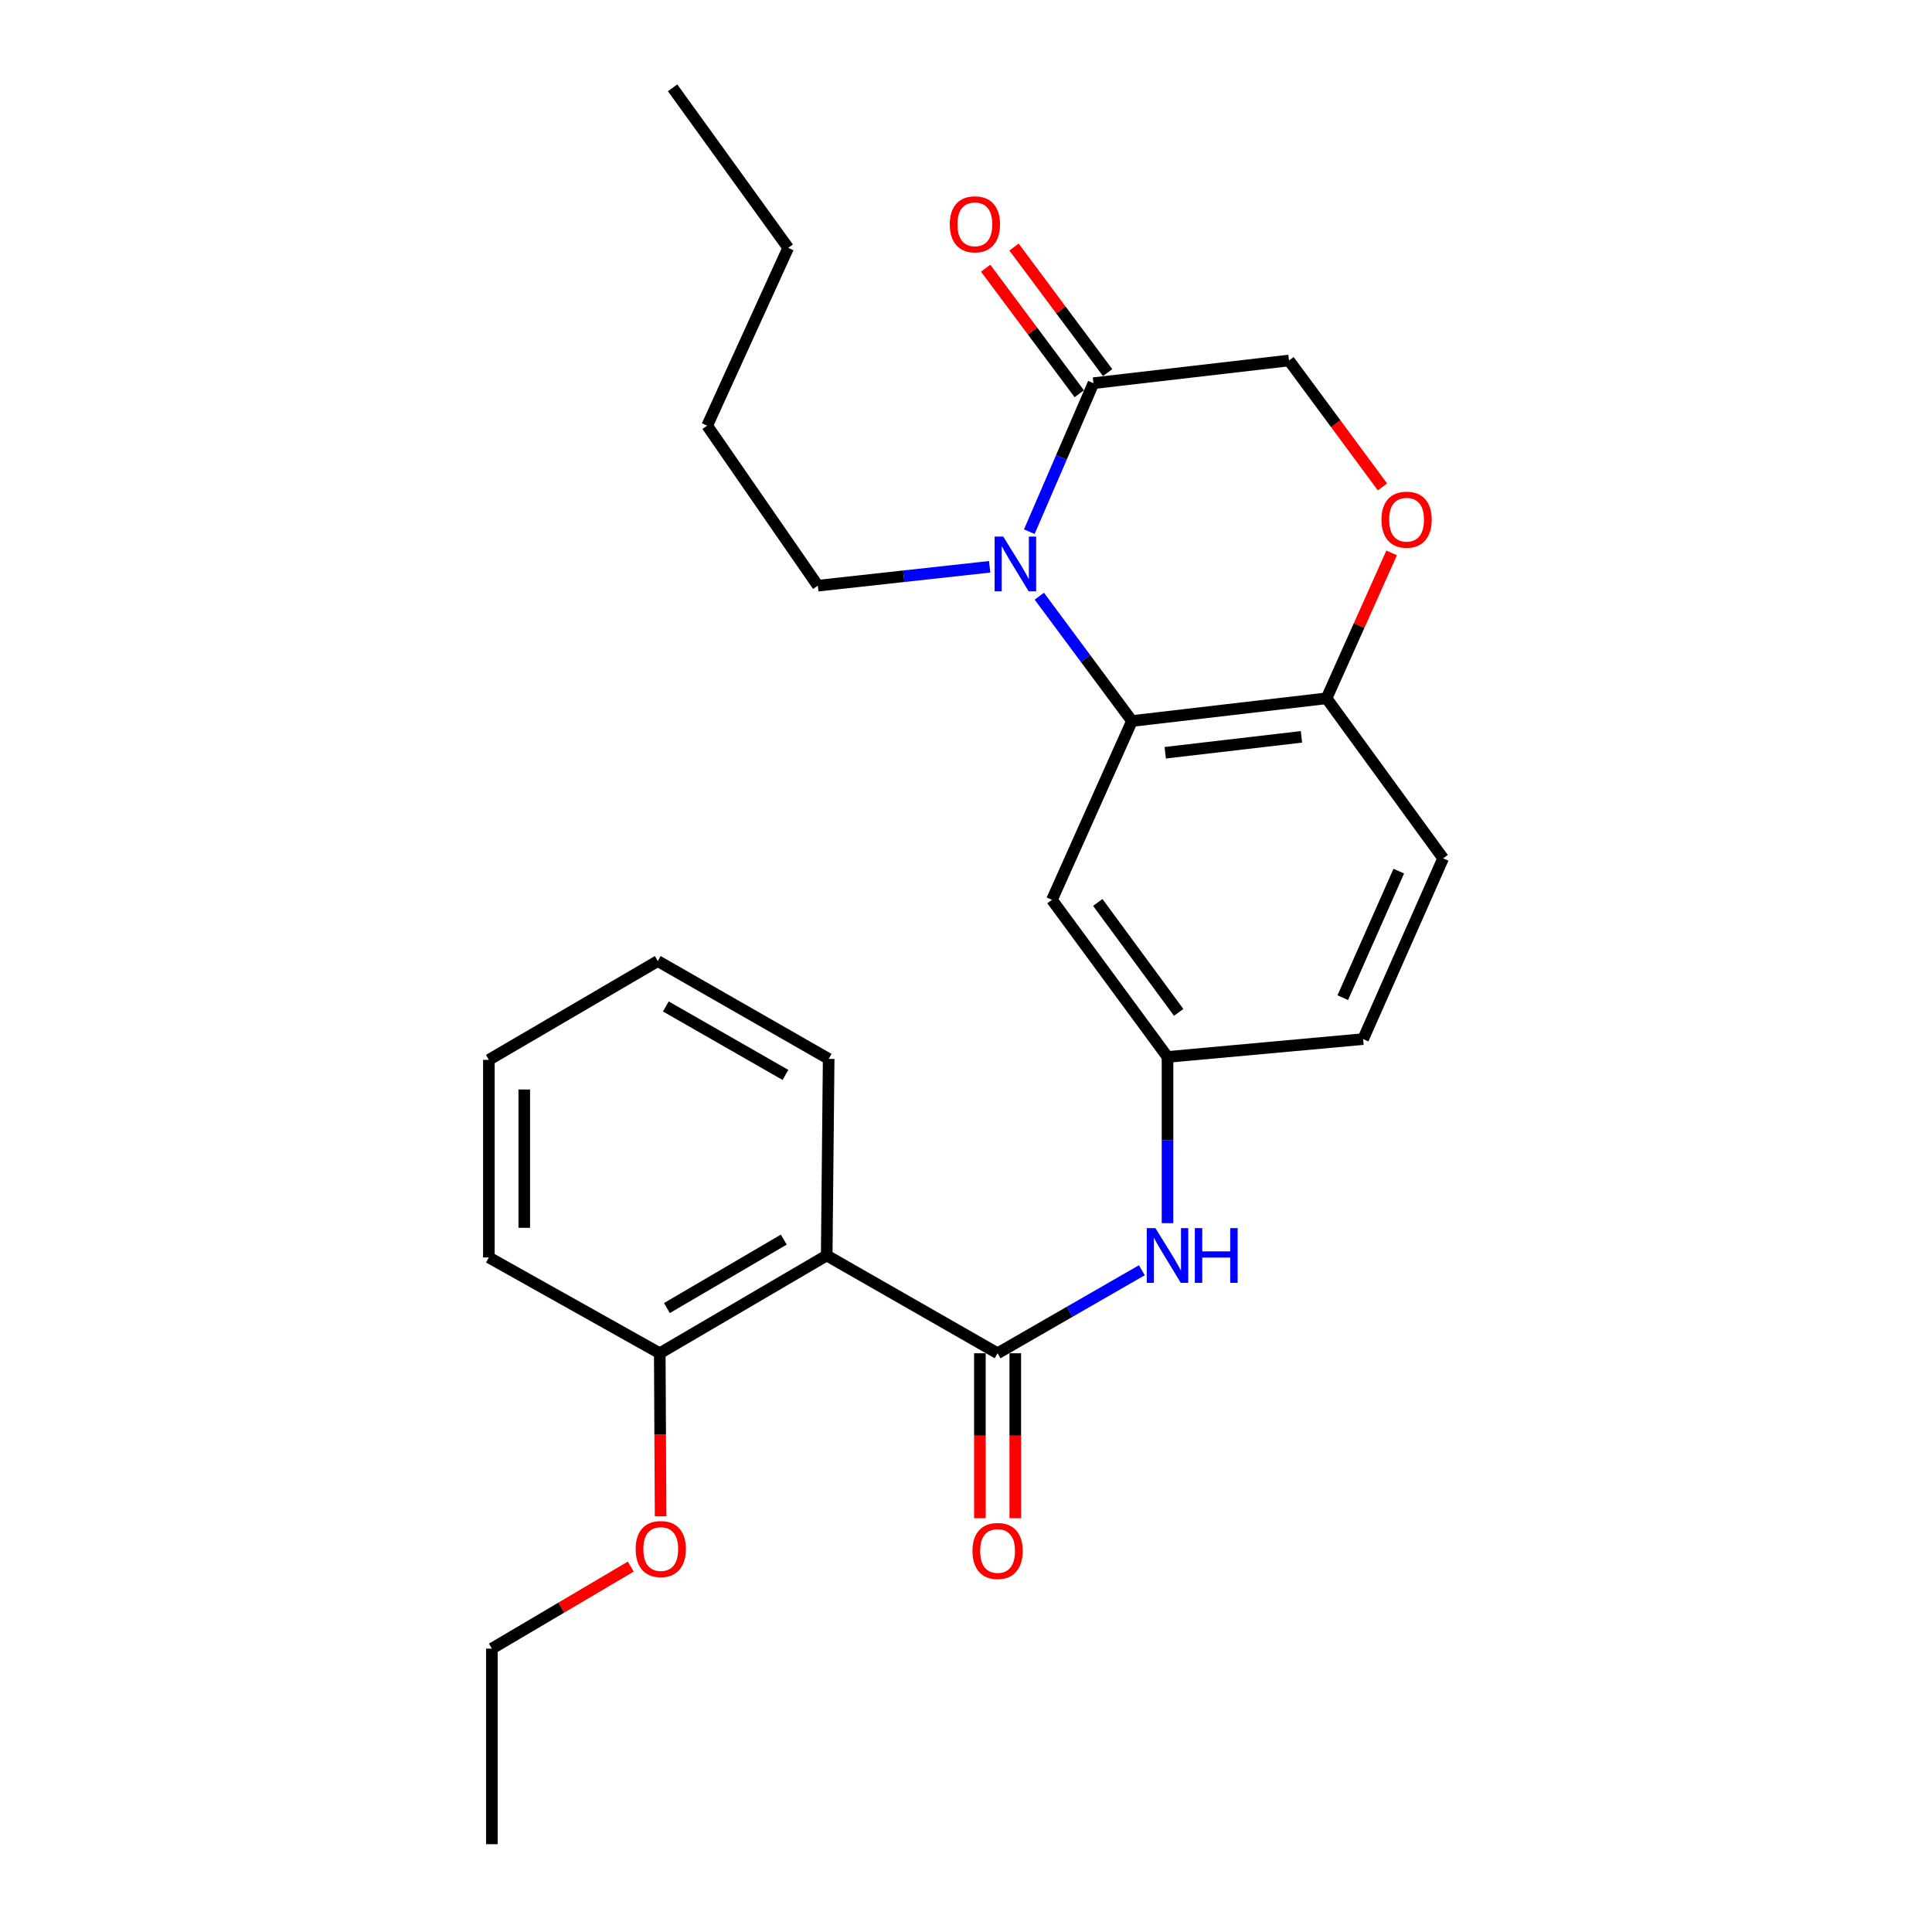 <?xml version='1.0' encoding='iso-8859-1'?>
<svg version='1.1' baseProfile='full'
              xmlns='http://www.w3.org/2000/svg'
                      xmlns:rdkit='http://www.rdkit.org/xml'
                      xmlns:xlink='http://www.w3.org/1999/xlink'
                  xml:space='preserve'
width='1000px' height='1000px' viewBox='0 0 1000 1000'>
<!-- END OF HEADER -->
<rect style='opacity:1.0;fill:#FFFFFF;stroke:none' width='1000' height='1000' x='0' y='0'> </rect>
<path class='bond-0' d='M 537.946,308.596 L 561.922,340.895' style='fill:none;fill-rule:evenodd;stroke:#0000FF;stroke-width:6px;stroke-linecap:butt;stroke-linejoin:miter;stroke-opacity:1' />
<path class='bond-0' d='M 561.922,340.895 L 585.897,373.194' style='fill:none;fill-rule:evenodd;stroke:#000000;stroke-width:6px;stroke-linecap:butt;stroke-linejoin:miter;stroke-opacity:1' />
<path class='bond-3' d='M 532.772,275.197 L 549.37,236.767' style='fill:none;fill-rule:evenodd;stroke:#0000FF;stroke-width:6px;stroke-linecap:butt;stroke-linejoin:miter;stroke-opacity:1' />
<path class='bond-3' d='M 549.37,236.767 L 565.967,198.336' style='fill:none;fill-rule:evenodd;stroke:#000000;stroke-width:6px;stroke-linecap:butt;stroke-linejoin:miter;stroke-opacity:1' />
<path class='bond-14' d='M 512.245,293.369 L 467.777,298.258' style='fill:none;fill-rule:evenodd;stroke:#0000FF;stroke-width:6px;stroke-linecap:butt;stroke-linejoin:miter;stroke-opacity:1' />
<path class='bond-14' d='M 467.777,298.258 L 423.31,303.147' style='fill:none;fill-rule:evenodd;stroke:#000000;stroke-width:6px;stroke-linecap:butt;stroke-linejoin:miter;stroke-opacity:1' />
<path class='bond-6' d='M 585.897,373.194 L 544.49,465.755' style='fill:none;fill-rule:evenodd;stroke:#000000;stroke-width:6px;stroke-linecap:butt;stroke-linejoin:miter;stroke-opacity:1' />
<path class='bond-7' d='M 585.897,373.194 L 686.618,361.443' style='fill:none;fill-rule:evenodd;stroke:#000000;stroke-width:6px;stroke-linecap:butt;stroke-linejoin:miter;stroke-opacity:1' />
<path class='bond-7' d='M 603.128,389.621 L 673.632,381.395' style='fill:none;fill-rule:evenodd;stroke:#000000;stroke-width:6px;stroke-linecap:butt;stroke-linejoin:miter;stroke-opacity:1' />
<path class='bond-1' d='M 516.349,700.444 L 553.687,678.957' style='fill:none;fill-rule:evenodd;stroke:#000000;stroke-width:6px;stroke-linecap:butt;stroke-linejoin:miter;stroke-opacity:1' />
<path class='bond-1' d='M 553.687,678.957 L 591.025,657.47' style='fill:none;fill-rule:evenodd;stroke:#0000FF;stroke-width:6px;stroke-linecap:butt;stroke-linejoin:miter;stroke-opacity:1' />
<path class='bond-2' d='M 516.349,700.444 L 427.898,649.83' style='fill:none;fill-rule:evenodd;stroke:#000000;stroke-width:6px;stroke-linecap:butt;stroke-linejoin:miter;stroke-opacity:1' />
<path class='bond-10' d='M 507.193,700.444 L 507.193,743.13' style='fill:none;fill-rule:evenodd;stroke:#000000;stroke-width:6px;stroke-linecap:butt;stroke-linejoin:miter;stroke-opacity:1' />
<path class='bond-10' d='M 507.193,743.13 L 507.193,785.815' style='fill:none;fill-rule:evenodd;stroke:#FF0000;stroke-width:6px;stroke-linecap:butt;stroke-linejoin:miter;stroke-opacity:1' />
<path class='bond-10' d='M 525.506,700.444 L 525.506,743.13' style='fill:none;fill-rule:evenodd;stroke:#000000;stroke-width:6px;stroke-linecap:butt;stroke-linejoin:miter;stroke-opacity:1' />
<path class='bond-10' d='M 525.506,743.13 L 525.506,785.815' style='fill:none;fill-rule:evenodd;stroke:#FF0000;stroke-width:6px;stroke-linecap:butt;stroke-linejoin:miter;stroke-opacity:1' />
<path class='bond-11' d='M 427.898,649.83 L 341.492,700.444' style='fill:none;fill-rule:evenodd;stroke:#000000;stroke-width:6px;stroke-linecap:butt;stroke-linejoin:miter;stroke-opacity:1' />
<path class='bond-11' d='M 405.681,641.62 L 345.197,677.051' style='fill:none;fill-rule:evenodd;stroke:#000000;stroke-width:6px;stroke-linecap:butt;stroke-linejoin:miter;stroke-opacity:1' />
<path class='bond-16' d='M 427.898,649.83 L 428.916,548.081' style='fill:none;fill-rule:evenodd;stroke:#000000;stroke-width:6px;stroke-linecap:butt;stroke-linejoin:miter;stroke-opacity:1' />
<path class='bond-8' d='M 565.967,198.336 L 667.186,186.586' style='fill:none;fill-rule:evenodd;stroke:#000000;stroke-width:6px;stroke-linecap:butt;stroke-linejoin:miter;stroke-opacity:1' />
<path class='bond-12' d='M 573.308,192.864 L 549.082,160.369' style='fill:none;fill-rule:evenodd;stroke:#000000;stroke-width:6px;stroke-linecap:butt;stroke-linejoin:miter;stroke-opacity:1' />
<path class='bond-12' d='M 549.082,160.369 L 524.857,127.874' style='fill:none;fill-rule:evenodd;stroke:#FF0000;stroke-width:6px;stroke-linecap:butt;stroke-linejoin:miter;stroke-opacity:1' />
<path class='bond-12' d='M 558.626,203.809 L 534.401,171.314' style='fill:none;fill-rule:evenodd;stroke:#000000;stroke-width:6px;stroke-linecap:butt;stroke-linejoin:miter;stroke-opacity:1' />
<path class='bond-12' d='M 534.401,171.314 L 510.175,138.82' style='fill:none;fill-rule:evenodd;stroke:#FF0000;stroke-width:6px;stroke-linecap:butt;stroke-linejoin:miter;stroke-opacity:1' />
<path class='bond-4' d='M 604.302,633.101 L 604.302,590.082' style='fill:none;fill-rule:evenodd;stroke:#0000FF;stroke-width:6px;stroke-linecap:butt;stroke-linejoin:miter;stroke-opacity:1' />
<path class='bond-4' d='M 604.302,590.082 L 604.302,547.064' style='fill:none;fill-rule:evenodd;stroke:#000000;stroke-width:6px;stroke-linecap:butt;stroke-linejoin:miter;stroke-opacity:1' />
<path class='bond-5' d='M 715.566,252.023 L 691.376,219.304' style='fill:none;fill-rule:evenodd;stroke:#FF0000;stroke-width:6px;stroke-linecap:butt;stroke-linejoin:miter;stroke-opacity:1' />
<path class='bond-5' d='M 691.376,219.304 L 667.186,186.586' style='fill:none;fill-rule:evenodd;stroke:#000000;stroke-width:6px;stroke-linecap:butt;stroke-linejoin:miter;stroke-opacity:1' />
<path class='bond-26' d='M 720.304,286.197 L 703.461,323.82' style='fill:none;fill-rule:evenodd;stroke:#FF0000;stroke-width:6px;stroke-linecap:butt;stroke-linejoin:miter;stroke-opacity:1' />
<path class='bond-26' d='M 703.461,323.82 L 686.618,361.443' style='fill:none;fill-rule:evenodd;stroke:#000000;stroke-width:6px;stroke-linecap:butt;stroke-linejoin:miter;stroke-opacity:1' />
<path class='bond-9' d='M 544.49,465.755 L 604.302,547.064' style='fill:none;fill-rule:evenodd;stroke:#000000;stroke-width:6px;stroke-linecap:butt;stroke-linejoin:miter;stroke-opacity:1' />
<path class='bond-9' d='M 568.213,467.1 L 610.082,524.016' style='fill:none;fill-rule:evenodd;stroke:#000000;stroke-width:6px;stroke-linecap:butt;stroke-linejoin:miter;stroke-opacity:1' />
<path class='bond-13' d='M 686.618,361.443 L 746.959,444.278' style='fill:none;fill-rule:evenodd;stroke:#000000;stroke-width:6px;stroke-linecap:butt;stroke-linejoin:miter;stroke-opacity:1' />
<path class='bond-27' d='M 604.302,547.064 L 705.552,537.836' style='fill:none;fill-rule:evenodd;stroke:#000000;stroke-width:6px;stroke-linecap:butt;stroke-linejoin:miter;stroke-opacity:1' />
<path class='bond-17' d='M 341.492,700.444 L 341.708,742.644' style='fill:none;fill-rule:evenodd;stroke:#000000;stroke-width:6px;stroke-linecap:butt;stroke-linejoin:miter;stroke-opacity:1' />
<path class='bond-17' d='M 341.708,742.644 L 341.925,784.843' style='fill:none;fill-rule:evenodd;stroke:#FF0000;stroke-width:6px;stroke-linecap:butt;stroke-linejoin:miter;stroke-opacity:1' />
<path class='bond-18' d='M 341.492,700.444 L 253.041,650.857' style='fill:none;fill-rule:evenodd;stroke:#000000;stroke-width:6px;stroke-linecap:butt;stroke-linejoin:miter;stroke-opacity:1' />
<path class='bond-15' d='M 746.959,444.278 L 705.552,537.836' style='fill:none;fill-rule:evenodd;stroke:#000000;stroke-width:6px;stroke-linecap:butt;stroke-linejoin:miter;stroke-opacity:1' />
<path class='bond-15' d='M 724.002,450.9 L 695.017,516.391' style='fill:none;fill-rule:evenodd;stroke:#000000;stroke-width:6px;stroke-linecap:butt;stroke-linejoin:miter;stroke-opacity:1' />
<path class='bond-20' d='M 423.31,303.147 L 366.031,220.322' style='fill:none;fill-rule:evenodd;stroke:#000000;stroke-width:6px;stroke-linecap:butt;stroke-linejoin:miter;stroke-opacity:1' />
<path class='bond-22' d='M 428.916,548.081 L 340.464,497.446' style='fill:none;fill-rule:evenodd;stroke:#000000;stroke-width:6px;stroke-linecap:butt;stroke-linejoin:miter;stroke-opacity:1' />
<path class='bond-22' d='M 406.55,556.379 L 344.634,520.935' style='fill:none;fill-rule:evenodd;stroke:#000000;stroke-width:6px;stroke-linecap:butt;stroke-linejoin:miter;stroke-opacity:1' />
<path class='bond-19' d='M 326.473,810.871 L 290.53,832.099' style='fill:none;fill-rule:evenodd;stroke:#FF0000;stroke-width:6px;stroke-linecap:butt;stroke-linejoin:miter;stroke-opacity:1' />
<path class='bond-19' d='M 290.53,832.099 L 254.587,853.326' style='fill:none;fill-rule:evenodd;stroke:#000000;stroke-width:6px;stroke-linecap:butt;stroke-linejoin:miter;stroke-opacity:1' />
<path class='bond-28' d='M 253.041,650.857 L 253.041,548.58' style='fill:none;fill-rule:evenodd;stroke:#000000;stroke-width:6px;stroke-linecap:butt;stroke-linejoin:miter;stroke-opacity:1' />
<path class='bond-28' d='M 271.354,635.516 L 271.354,563.922' style='fill:none;fill-rule:evenodd;stroke:#000000;stroke-width:6px;stroke-linecap:butt;stroke-linejoin:miter;stroke-opacity:1' />
<path class='bond-23' d='M 254.587,853.326 L 254.587,954.545' style='fill:none;fill-rule:evenodd;stroke:#000000;stroke-width:6px;stroke-linecap:butt;stroke-linejoin:miter;stroke-opacity:1' />
<path class='bond-21' d='M 366.031,220.322 L 407.968,128.29' style='fill:none;fill-rule:evenodd;stroke:#000000;stroke-width:6px;stroke-linecap:butt;stroke-linejoin:miter;stroke-opacity:1' />
<path class='bond-24' d='M 407.968,128.29 L 348.136,45.455' style='fill:none;fill-rule:evenodd;stroke:#000000;stroke-width:6px;stroke-linecap:butt;stroke-linejoin:miter;stroke-opacity:1' />
<path class='bond-25' d='M 340.464,497.446 L 253.041,548.58' style='fill:none;fill-rule:evenodd;stroke:#000000;stroke-width:6px;stroke-linecap:butt;stroke-linejoin:miter;stroke-opacity:1' />
<path  class='atom-0' d='M 519.297 277.745
L 528.577 292.745
Q 529.497 294.225, 530.977 296.905
Q 532.457 299.585, 532.537 299.745
L 532.537 277.745
L 536.297 277.745
L 536.297 306.065
L 532.417 306.065
L 522.457 289.665
Q 521.297 287.745, 520.057 285.545
Q 518.857 283.345, 518.497 282.665
L 518.497 306.065
L 514.817 306.065
L 514.817 277.745
L 519.297 277.745
' fill='#0000FF'/>
<path  class='atom-5' d='M 598.042 635.67
L 607.322 650.67
Q 608.242 652.15, 609.722 654.83
Q 611.202 657.51, 611.282 657.67
L 611.282 635.67
L 615.042 635.67
L 615.042 663.99
L 611.162 663.99
L 601.202 647.59
Q 600.042 645.67, 598.802 643.47
Q 597.602 641.27, 597.242 640.59
L 597.242 663.99
L 593.562 663.99
L 593.562 635.67
L 598.042 635.67
' fill='#0000FF'/>
<path  class='atom-5' d='M 618.442 635.67
L 622.282 635.67
L 622.282 647.71
L 636.762 647.71
L 636.762 635.67
L 640.602 635.67
L 640.602 663.99
L 636.762 663.99
L 636.762 650.91
L 622.282 650.91
L 622.282 663.99
L 618.442 663.99
L 618.442 635.67
' fill='#0000FF'/>
<path  class='atom-6' d='M 715.046 268.982
Q 715.046 262.182, 718.406 258.382
Q 721.766 254.582, 728.046 254.582
Q 734.326 254.582, 737.686 258.382
Q 741.046 262.182, 741.046 268.982
Q 741.046 275.862, 737.646 279.782
Q 734.246 283.662, 728.046 283.662
Q 721.806 283.662, 718.406 279.782
Q 715.046 275.902, 715.046 268.982
M 728.046 280.462
Q 732.366 280.462, 734.686 277.582
Q 737.046 274.662, 737.046 268.982
Q 737.046 263.422, 734.686 260.622
Q 732.366 257.782, 728.046 257.782
Q 723.726 257.782, 721.366 260.582
Q 719.046 263.382, 719.046 268.982
Q 719.046 274.702, 721.366 277.582
Q 723.726 280.462, 728.046 280.462
' fill='#FF0000'/>
<path  class='atom-11' d='M 503.349 802.771
Q 503.349 795.971, 506.709 792.171
Q 510.069 788.371, 516.349 788.371
Q 522.629 788.371, 525.989 792.171
Q 529.349 795.971, 529.349 802.771
Q 529.349 809.651, 525.949 813.571
Q 522.549 817.451, 516.349 817.451
Q 510.109 817.451, 506.709 813.571
Q 503.349 809.691, 503.349 802.771
M 516.349 814.251
Q 520.669 814.251, 522.989 811.371
Q 525.349 808.451, 525.349 802.771
Q 525.349 797.211, 522.989 794.411
Q 520.669 791.571, 516.349 791.571
Q 512.029 791.571, 509.669 794.371
Q 507.349 797.171, 507.349 802.771
Q 507.349 808.491, 509.669 811.371
Q 512.029 814.251, 516.349 814.251
' fill='#FF0000'/>
<path  class='atom-13' d='M 491.599 116.1
Q 491.599 109.3, 494.959 105.5
Q 498.319 101.7, 504.599 101.7
Q 510.879 101.7, 514.239 105.5
Q 517.599 109.3, 517.599 116.1
Q 517.599 122.98, 514.199 126.9
Q 510.799 130.78, 504.599 130.78
Q 498.359 130.78, 494.959 126.9
Q 491.599 123.02, 491.599 116.1
M 504.599 127.58
Q 508.919 127.58, 511.239 124.7
Q 513.599 121.78, 513.599 116.1
Q 513.599 110.54, 511.239 107.74
Q 508.919 104.9, 504.599 104.9
Q 500.279 104.9, 497.919 107.7
Q 495.599 110.5, 495.599 116.1
Q 495.599 121.82, 497.919 124.7
Q 500.279 127.58, 504.599 127.58
' fill='#FF0000'/>
<path  class='atom-18' d='M 329.011 801.774
Q 329.011 794.974, 332.371 791.174
Q 335.731 787.374, 342.011 787.374
Q 348.291 787.374, 351.651 791.174
Q 355.011 794.974, 355.011 801.774
Q 355.011 808.654, 351.611 812.574
Q 348.211 816.454, 342.011 816.454
Q 335.771 816.454, 332.371 812.574
Q 329.011 808.694, 329.011 801.774
M 342.011 813.254
Q 346.331 813.254, 348.651 810.374
Q 351.011 807.454, 351.011 801.774
Q 351.011 796.214, 348.651 793.414
Q 346.331 790.574, 342.011 790.574
Q 337.691 790.574, 335.331 793.374
Q 333.011 796.174, 333.011 801.774
Q 333.011 807.494, 335.331 810.374
Q 337.691 813.254, 342.011 813.254
' fill='#FF0000'/>
</svg>
